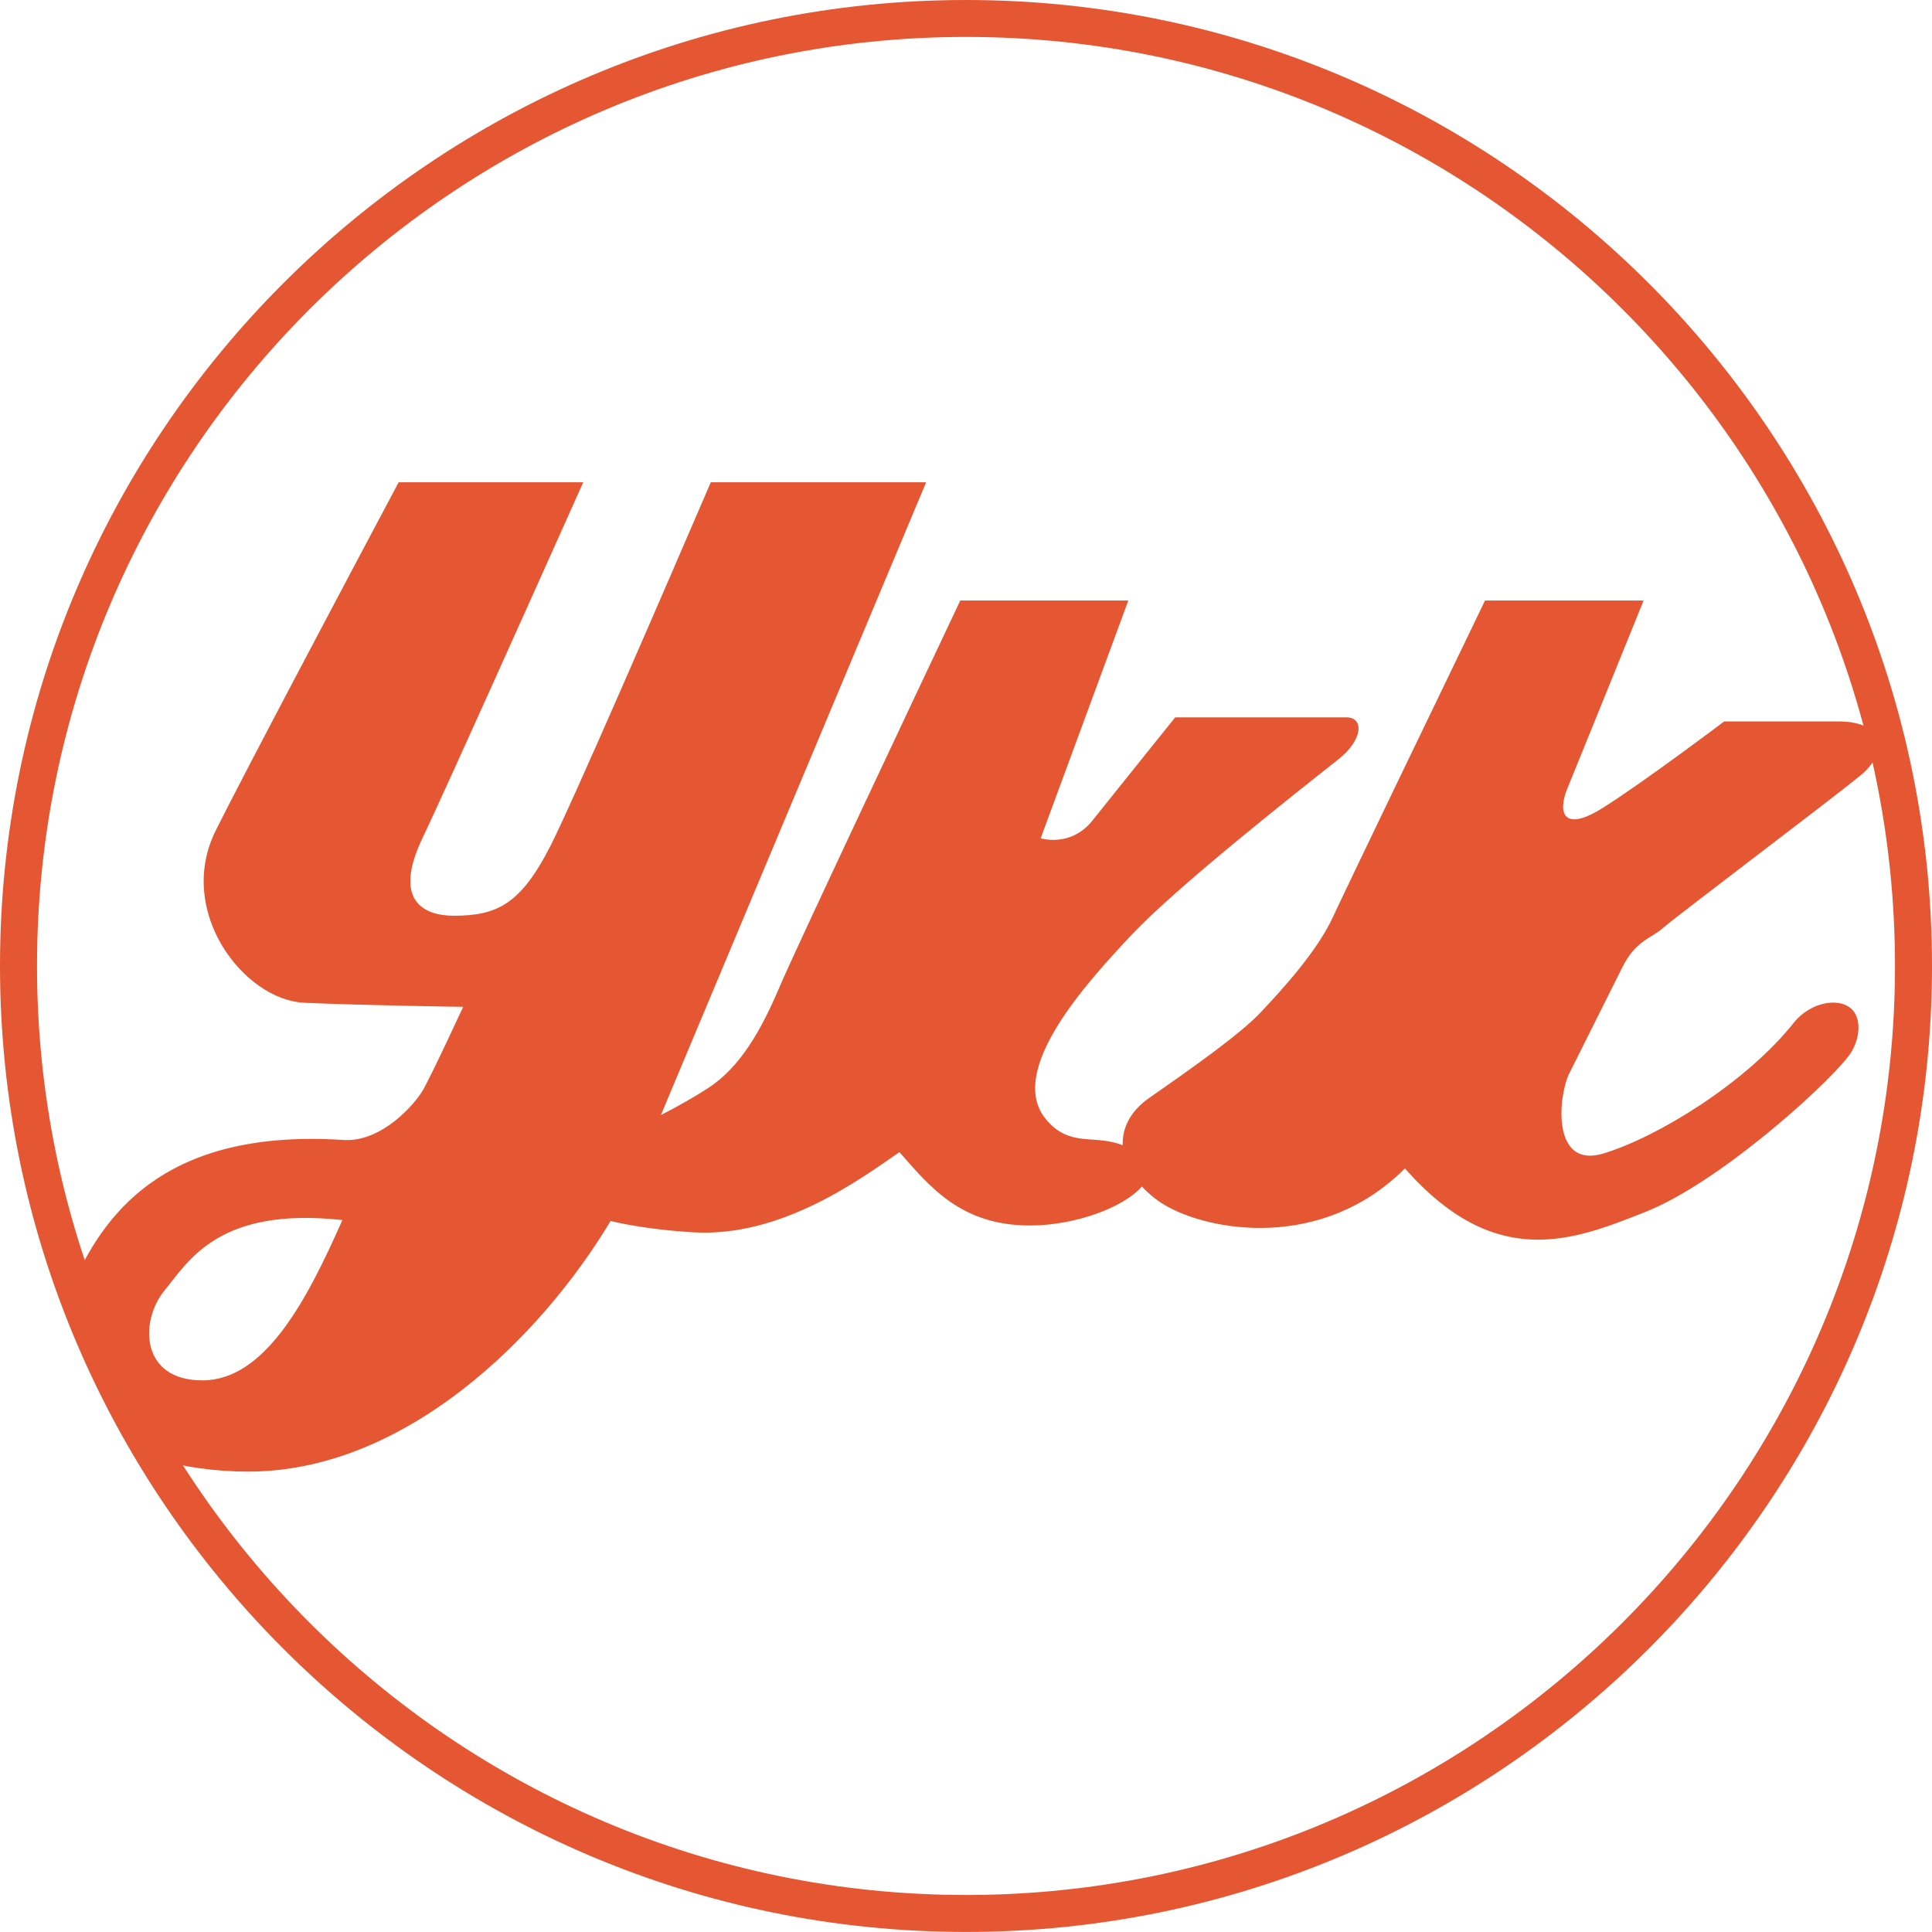 <?xml version="1.0" encoding="UTF-8"?>
<svg id="_レイヤー_2" data-name="レイヤー 2" xmlns="http://www.w3.org/2000/svg" width="44" height="43.999" viewBox="0 0 44 43.999">
  <defs>
    <style>
      .cls-1 {
        fill: #e55732;
      }
    </style>
  </defs>
  <g id="_グループ_5" data-name="グループ 5">
    <g id="_株式会社_横浜高分子研究所" data-name="株式会社 横浜高分子研究所">
      <g>
        <path class="cls-1" d="M0,21.999c0,12.13,9.87,22,22.001,22s21.999-9.87,21.999-22S34.13,0,22.001,0,0,9.869,0,21.999Zm.843,0C.843,10.333,10.334,.841,22.001,.841s21.156,9.492,21.156,21.158-9.491,21.158-21.156,21.158S.843,33.666,.843,21.999Z"/>
        <path class="cls-1" d="M13.907,27.808c.441,.103,1.047,.206,1.874,.257,2.01,.123,3.806-1.207,4.703-1.826,.682,.773,1.392,1.671,2.971,1.671,1.041,0,2.147-.418,2.55-.888,.141,.148,.302,.29,.499,.409,1.021,.618,3.605,1.068,5.492-.821,2.073,2.351,3.838,1.64,5.477,.991,1.641-.65,4.024-2.785,4.611-3.528,.258-.325,.326-.804,.123-1.052-.261-.32-.956-.232-1.361,.279-1.083,1.36-3.096,2.599-4.333,2.971-1.192,.357-1.021-1.332-.773-1.826,.246-.494,.896-1.794,1.207-2.414,.309-.619,.65-.65,.928-.898,.279-.248,3.806-2.908,4.487-3.465,.682-.557,.557-1.238-.495-1.238h-2.599s-1.889,1.424-2.785,1.981c-.898,.557-1.005,.077-.789-.449,.157-.382,1.185-2.921,1.738-4.286h-3.611c-.952,1.97-3.175,6.58-3.465,7.21-.372,.804-1.177,1.672-1.641,2.166-.464,.494-1.516,1.237-2.537,1.949-.445,.31-.622,.695-.609,1.081-.654-.258-1.2,.061-1.744-.586-.923-1.099,.928-3.124,1.949-4.208,1.021-1.083,3.683-3.188,4.704-3.992,.57-.449,.589-.959,.186-.959h-3.899s-1.393,1.733-1.887,2.352c-.496,.619-1.177,.402-1.177,.402l1.996-5.415h-3.827c-1.07,2.263-3.764,7.972-4.111,8.789-.432,1.021-.914,1.854-1.641,2.321-.293,.189-.657,.4-1.066,.608,1.359-3.245,4.681-11.167,6.04-14.41h-4.904c-1.055,2.451-3.154,7.307-3.658,8.293-.673,1.314-1.207,1.578-2.198,1.578-.68,0-1.392-.34-.712-1.764,.505-1.056,2.608-5.751,3.663-8.107h-4.204c-1.22,2.294-3.493,6.583-4.162,7.922-.928,1.857,.648,3.869,2.01,3.931,1.362,.061,3.621,.093,3.621,.093,0,0-.743,1.609-.929,1.918-.185,.309-.93,1.169-1.794,1.114-3.906-.252-5.373,1.52-6.146,3.246,.505,1.422,1.15,2.771,1.926,4.036,.576,.157,1.242,.27,2.054,.27,3.554,0,6.648-3.041,8.245-5.704Zm-10.164,1.587c.557-.68,1.237-1.918,4.054-1.609-.805,1.826-1.764,3.651-3.188,3.651s-1.423-1.362-.866-2.042Z"/>
      </g>
    </g>
  </g>
</svg>